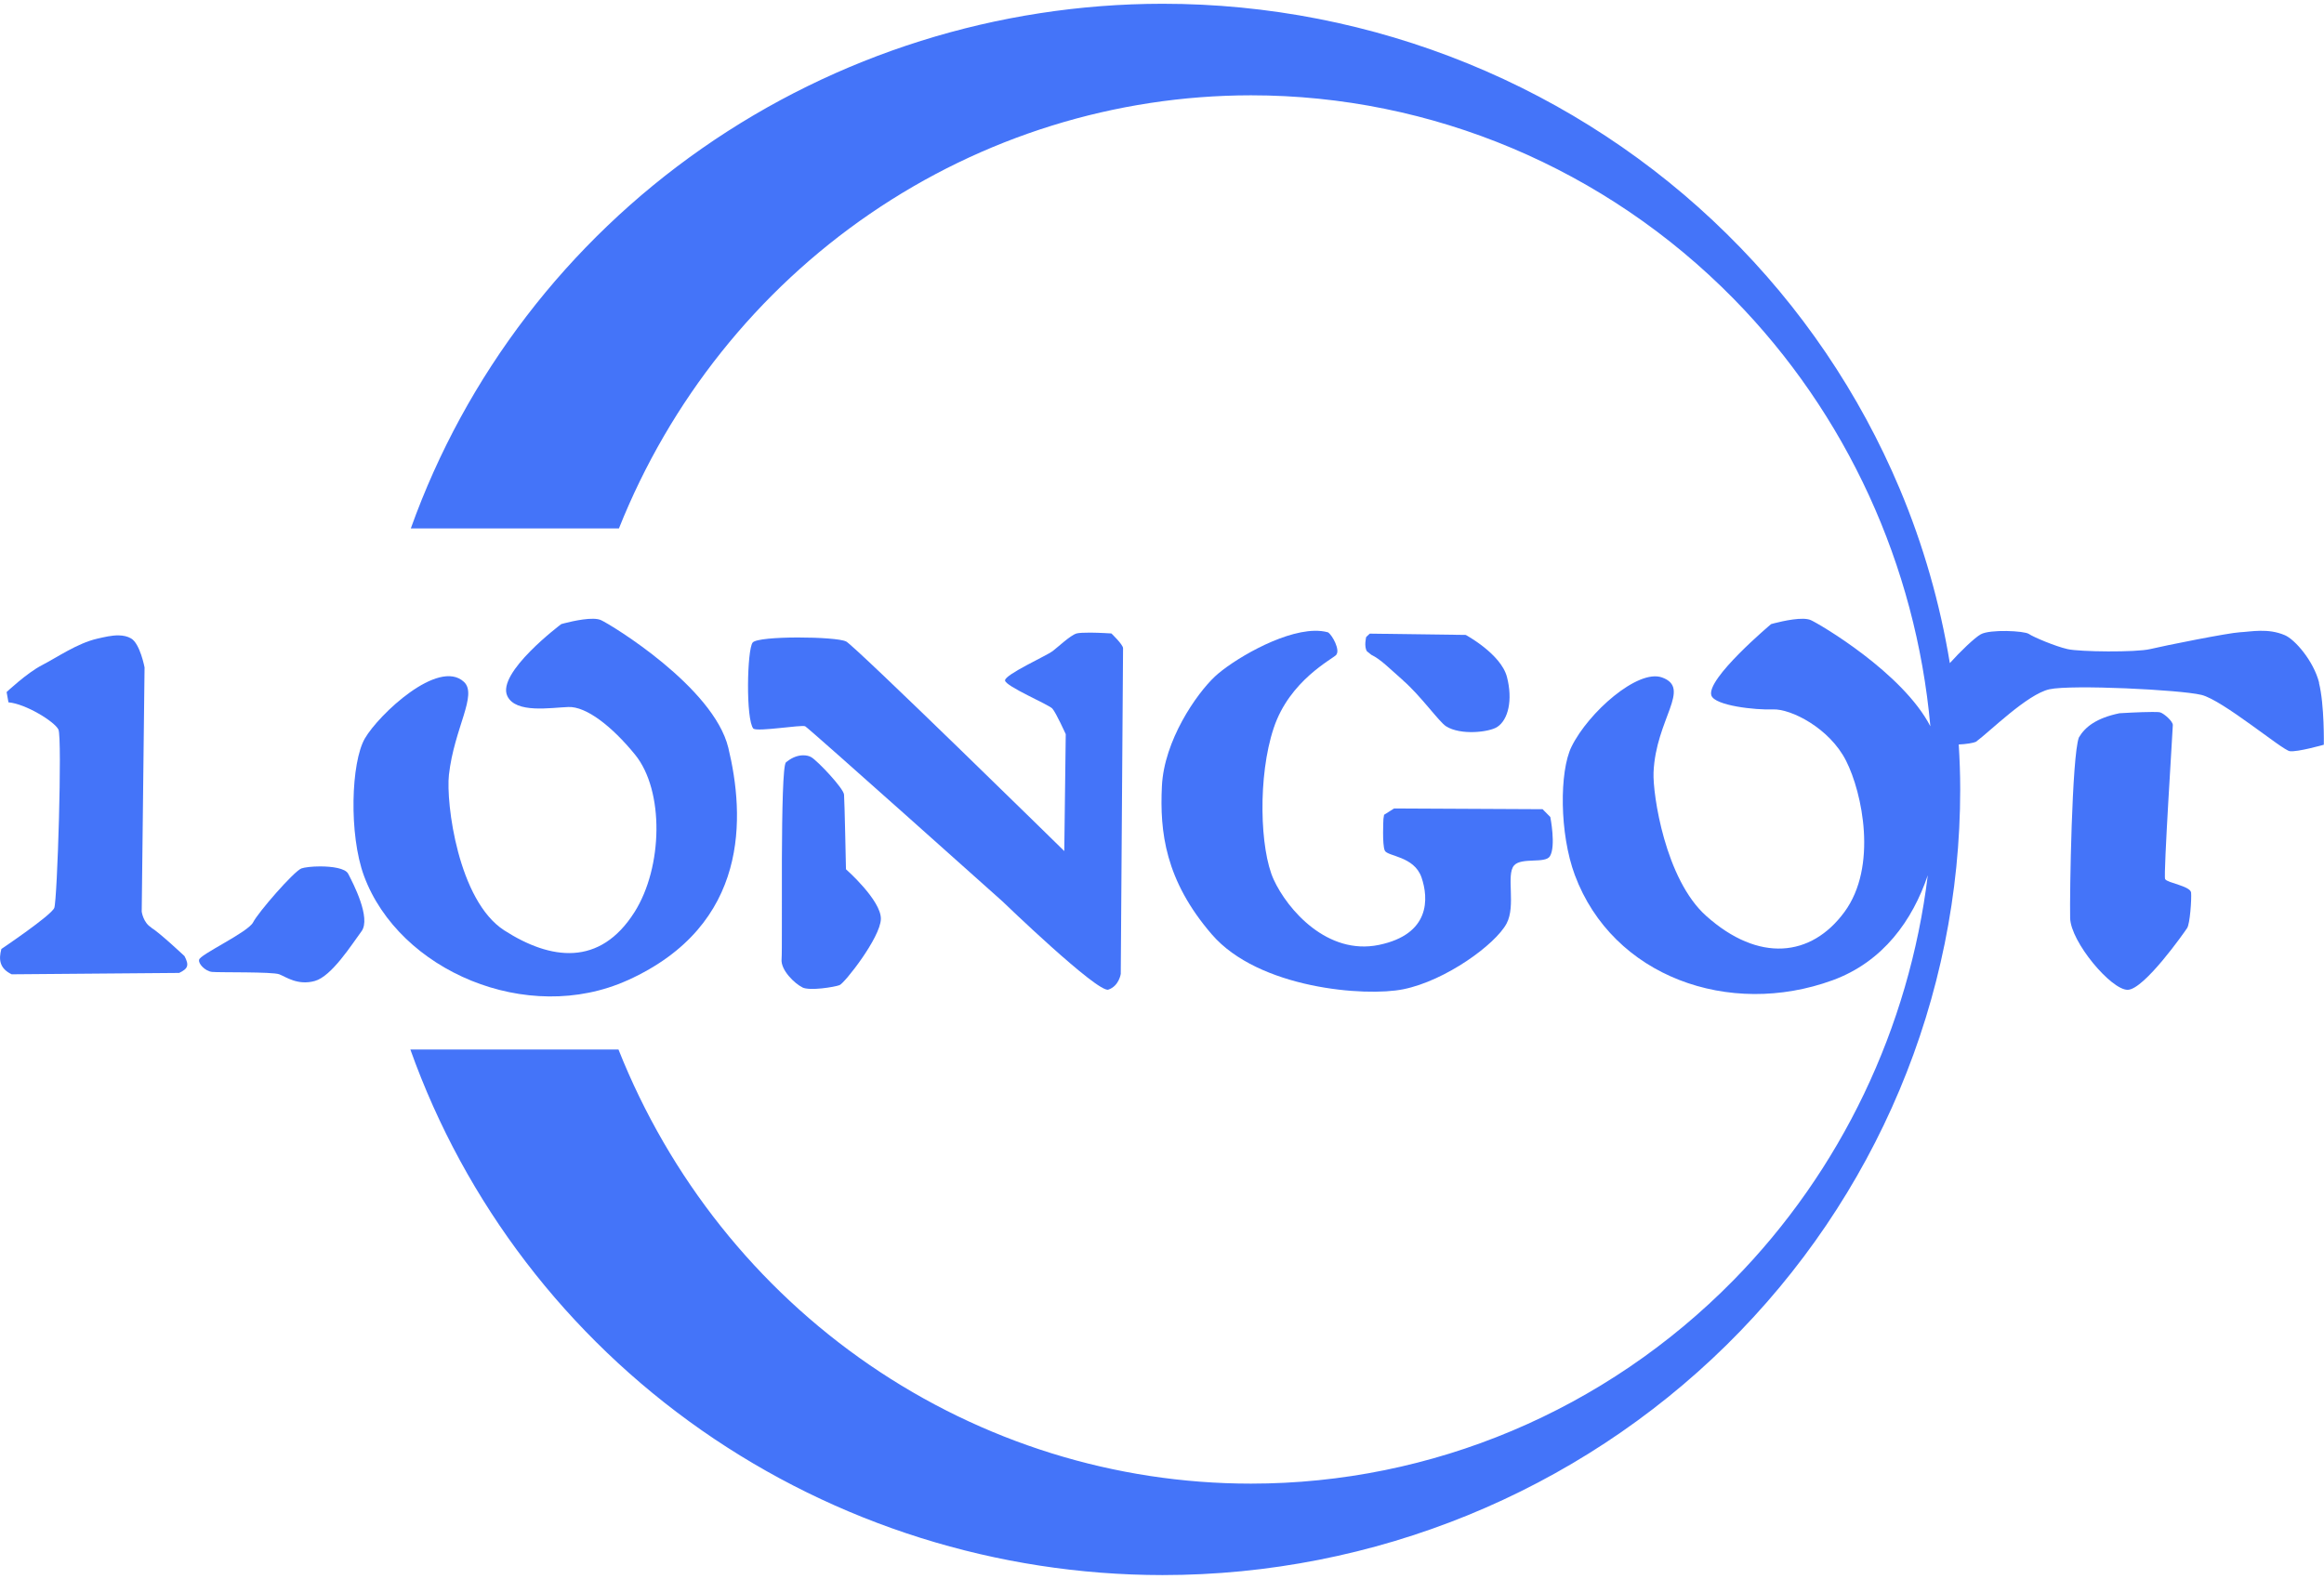 <?xml version="1.0" encoding="UTF-8"?>
<svg id="Layer_1" data-name="Layer 1" xmlns="http://www.w3.org/2000/svg" viewBox="0 0 253.04 171.14" width="78" height="53">
  <defs>
    <style>
      .cls-1 {
        fill: #4474f9;
        stroke-width: 0px;
      }
    </style>
  </defs>
  <path class="cls-1" d="m68.34,106.36c13.34-6.04,12.75-17.92,10.96-25.32-1.6-6.61-12.78-13.42-13.88-13.91-.21-.09-.49-.13-.81-.14-1.38-.03-3.5.58-3.5.58,0,0-7.08,5.31-5.87,7.84.92,1.92,4.71,1.26,6.64,1.19,1.94-.08,4.74,2.09,7.26,5.18,3.21,3.94,3.03,12.28-.05,17.15-3.78,5.98-9.15,5.23-14.18,2-5.03-3.23-6.37-13.89-6.03-16.95.58-5.11,3.15-8.71,1.63-10.12-2.78-2.57-9.27,3.56-10.78,6.16-1.51,2.6-1.76,10.46-.1,14.97,3.82,10.34,17.78,16.31,28.7,11.37Z"/>
  <path class="cls-1" d="m235.74,95.34c-.2-.39.84-16.38.84-16.78s-.92-1.22-1.36-1.37c-.11-.04-.44-.05-.88-.05-1.31,0-3.57.14-3.57.14-2.54.53-3.75,1.5-4.42,2.64-.76,2.04-1.01,17.05-.95,19.66.06,2.61,4.49,7.87,6.28,7.82,1.79-.05,6.15-6.25,6.46-6.73.31-.48.49-3.13.43-3.85-.06-.72-2.62-1.07-2.82-1.47Z"/>
  <path class="cls-1" d="m16.48,100.62c-.9-.54-1.05-1.74-1.05-1.74l.31-26.59s-.49-2.6-1.47-3.16c-.4-.23-.85-.32-1.32-.33-.78-.02-1.62.19-2.37.36-2.17.5-4.39,2.05-6.02,2.89-1.63.84-3.84,2.92-3.84,2.92l.2,1.12c1.87.16,5.01,2.09,5.44,2.96.43.87-.12,18.61-.45,19.43-.33.82-5.76,4.47-5.76,4.47-.3,1.11-.23,2.11,1.12,2.76l18.24-.15c.97-.47,1.1-.83.58-1.83,0,0-2.71-2.55-3.61-3.09Z"/>
  <path class="cls-1" d="m34.86,93.96c-.89,0-1.7.1-2.04.22-.82.31-4.7,4.77-5.26,5.87-.56,1.1-5.92,3.56-5.88,4.09-.11.39.63,1.22,1.4,1.31.76.08,6.59-.03,7.33.26.74.29,2.01,1.24,3.86.73,1.85-.51,4.02-3.97,5.09-5.41,1.07-1.45-.92-5.25-1.45-6.27-.31-.6-1.76-.8-3.06-.8Z"/>
  <path class="cls-1" d="m252.51,73.96c-.61-2.4-2.65-4.72-3.73-5.18-.93-.4-1.84-.49-2.68-.48-.84.01-1.6.13-2.22.16-1.22.06-8.23,1.46-9.76,1.83-1.54.37-7.7.31-9.02,0-1.32-.3-3.71-1.31-4.2-1.65-.49-.34-4.23-.52-5.23.04-.66.36-2.25,1.89-3.37,3.14-1.07-6.5-2.89-12.88-5.46-18.99-4.37-10.38-10.76-19.82-18.83-27.76-8.06-7.95-17.64-14.25-28.18-18.55-10.54-4.3-21.83-6.51-33.24-6.51-17.97.01-35.49,5.52-50.15,15.75-14.66,10.23-25.74,24.7-31.71,41.39h22.66c5.56-13.94,15.08-25.87,27.34-34.27,12.26-8.4,26.7-12.89,41.48-12.9,19.7,0,38.6,7.97,52.53,22.14,12.33,12.55,19.86,29.05,21.44,46.58-3.01-5.83-12.06-11.14-13.03-11.57-.21-.09-.49-.13-.81-.14-1.38-.03-3.5.58-3.5.58,0,0-7.13,5.99-6.5,7.78.39,1.1,4.77,1.59,6.71,1.51,1.94-.08,6.15,2.03,7.95,5.59,1.77,3.48,3.46,11.54-.18,16.48-3.61,4.91-9.33,5.53-15.05.42-4.46-3.98-5.83-13.25-5.73-15.62.24-5.82,4.18-9.18.92-10.35-2.63-.94-8.01,3.8-9.85,7.54-1.33,2.7-1.32,9.47.36,13.98,4.13,11.08,16.81,15.56,28.06,11.46,5.53-2.02,8.72-6.56,10.37-11.44-2.03,16.61-9.42,32.16-21.17,44.12-13.93,14.18-32.83,22.14-52.53,22.14-14.8,0-29.26-4.51-41.53-12.93-12.27-8.42-21.78-20.38-27.33-34.35h-22.66c5.96,16.72,17.03,31.2,31.7,41.46,14.67,10.25,32.21,15.77,50.19,15.78,23.04,0,45.13-9.02,61.42-25.06,16.29-16.05,25.44-37.81,25.44-60.51,0-1.63-.06-3.26-.16-4.89.8-.03,1.58-.16,1.87-.29,1.48-1.08,5.59-5.19,8-5.72,2.41-.53,14.25.05,16.55.61,2.3.55,8.8,6.01,9.62,6.13.82.12,3.71-.7,3.71-.7,0,0,.08-4.35-.53-6.75Z"/>
  <path class="cls-1" d="m145.5,70.89c.42-.48-.39-2.07-.9-2.42-.46-.13-.96-.18-1.49-.17-3.74.08-9.04,3.3-10.83,4.98-2.04,1.92-5.53,6.98-5.77,11.94-.24,4.96.34,10.24,5.44,16.15,5.09,5.9,16.7,6.81,20.84,5.97,4.62-.93,10.04-4.89,11.25-7.16,1.04-1.95-.08-5.29.81-6.32.8-.92,3.4-.17,3.91-1.01.67-1.1.04-4.27.04-4.27l-.84-.85-16.17-.08-1.09.69-.07.45s-.15,2.8.15,3.45c.29.64,3.18.59,3.99,2.9.8,2.31.97,6.21-4.63,7.37-5.61,1.16-9.95-3.83-11.46-7.12s-1.74-11.27,0-16.49c1.73-5.22,6.42-7.52,6.84-8Z"/>
  <path class="cls-1" d="m92.11,69.46c-1.05-.55-9.55-.64-10.16.12-.61.76-.76,8.39.08,9.38.54.35,5.25-.45,5.64-.26.39.2,21.47,19.06,21.47,19.06,0,0,10.38,10.02,11.54,9.62,1.16-.39,1.35-1.71,1.35-1.71,0,0,.25-35.07.25-35.47s-1.27-1.61-1.27-1.61c0,0-1.21-.08-2.29-.09-.65,0-1.24.02-1.5.09-.69.21-2.02,1.48-2.63,1.94-.61.47-5.21,2.55-5.16,3.18.05.64,4.76,2.62,5.15,3.06.4.44,1.46,2.79,1.46,2.79l-.16,12.73s-22.72-22.29-23.77-22.84Z"/>
  <path class="cls-1" d="m152.76,73.7c1.94,1.69,3.92,4.51,4.69,5,1.59,1.01,4.69.64,5.56.08,1.21-.78,1.72-2.94,1.07-5.45-.65-2.51-4.49-4.58-4.49-4.58l-10.45-.14-.39.37s-.26,1.05.09,1.56l.48.38c1.03.5,1.92,1.44,3.45,2.78Z"/>
  <path class="cls-1" d="m87.36,107.14c.81.4,3.5-.04,4.05-.25s4.44-5.16,4.5-7.19c.06-2.03-3.8-5.43-3.8-5.43,0,0-.15-7.43-.21-8.13-.06-.7-2.89-3.68-3.56-4.07-.25-.15-.56-.21-.89-.21-.55,0-1.16.22-1.68.62l-.19.14c-.67.52-.36,20.22-.48,21.43-.12,1.21,1.45,2.69,2.26,3.08Z"/>
</svg>